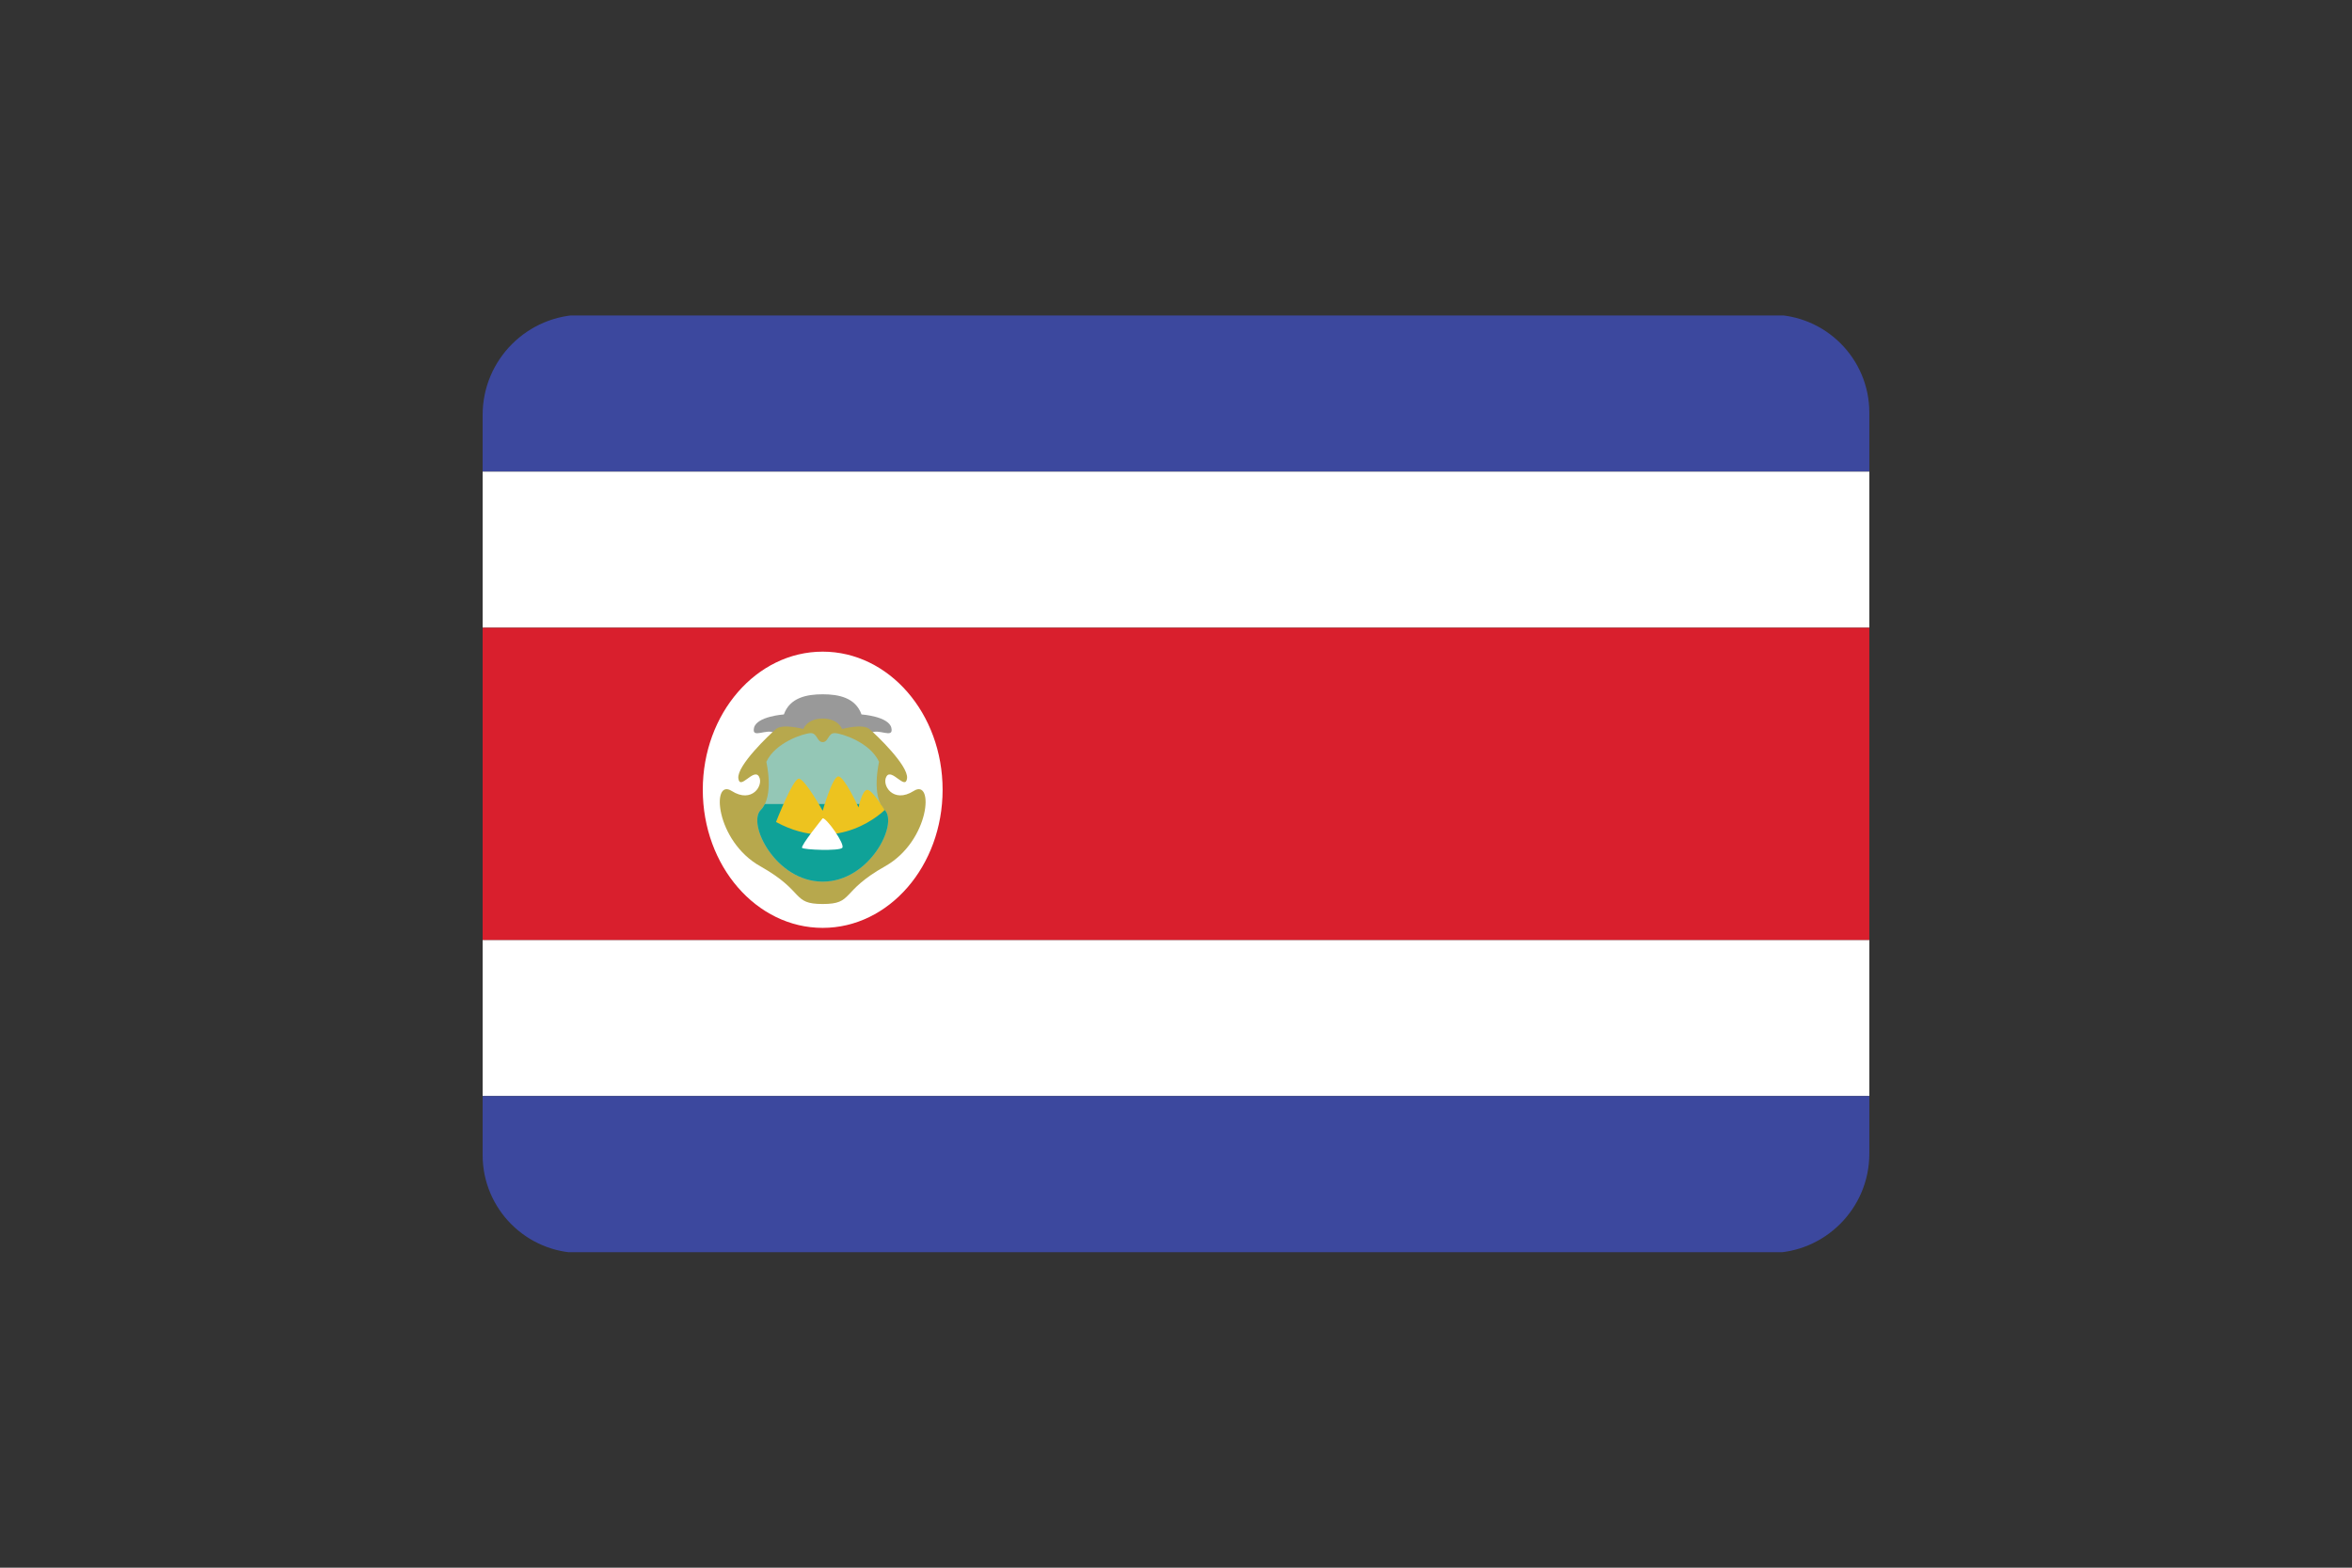<?xml version="1.0" encoding="UTF-8"?>
<svg id="Capa_1" data-name="Capa 1" xmlns="http://www.w3.org/2000/svg" xmlns:xlink="http://www.w3.org/1999/xlink" viewBox="0 0 600 400">
  <rect x="0" y="0" width="600" height="400" fill="#333333" stroke="none"/>
  <defs>
    <style>
      .cls-1 {
        clip-path: url(#clippath);
      }

      .cls-2 {
        fill: none;
      }

      .cls-2, .cls-3, .cls-4, .cls-5, .cls-6, .cls-7, .cls-8, .cls-9, .cls-10 {
        stroke-width: 0px;
      }

      .cls-3 {
        fill: #94c7b6;
      }

      .cls-4 {
        fill: #3c489e;
      }

      .cls-5 {
        fill: #0fa298;
      }

      .cls-6 {
        fill: #d91f2d;
      }

      .cls-7 {
        fill: #b7a84d;
      }

      .cls-8 {
        fill: #999;
      }

      .cls-9 {
        fill: #edc31f;
      }

      .cls-10 {
        fill: #fff;
      }
    </style>
    <clipPath id="clippath">
      <path class="cls-2" d="m148.69,80.3h303.18c13.8,0,25,11.2,25,25v189.06c0,13.98-11.35,25.34-25.34,25.34H148.12c-13.8,0-25-11.2-25-25V105.87c0-14.11,11.46-25.57,25.57-25.57Z"/>
    </clipPath>
  </defs>
  <g class="cls-1">
    <g>
      <g>
        <rect class="cls-4" x="122.28" y="80.5" width="355.45" height="39.83"/>
        <rect class="cls-10" x="122.28" y="120.33" width="355.45" height="39.83"/>
        <rect class="cls-10" x="122.28" y="239.83" width="355.45" height="39.83"/>
        <rect class="cls-4" x="122.28" y="279.67" width="355.45" height="39.83"/>
        <polygon class="cls-6" points="122.28 200 122.28 239.83 477.72 239.83 477.72 200 477.72 160.17 122.28 160.17 122.28 200"/>
      </g>
      <g>
        <g>
          <path class="cls-10" d="m240.46,201.51c0,19.46-13.69,35.24-30.59,35.24s-30.59-15.78-30.59-35.24,13.69-35.24,30.59-35.24,30.59,15.78,30.59,35.24Z"/>
          <g>
            <path class="cls-8" d="m227.39,185.72c-.67-2.95-7.62-3.43-7.62-3.43-1.52-4.28-5.81-5.14-9.9-5.14s-8.38.86-9.9,5.14c0,0-6.95.48-7.62,3.43-.67,2.95,3.33,0,5.24,1.33,1.9,1.34,12.28,0,12.28,0h0s0,0,0,0c0,0,10.38,1.34,12.28,0s5.9,1.62,5.24-1.33Z"/>
            <path class="cls-7" d="m233.1,201.81c-5.24,3.33-8.28-1.52-6.95-3.71,1.33-2.19,4.86,3.71,5.24.48s-7.9-11.14-9.62-12.57c-1.71-1.43-6.95,0-6.95,0,0,0-.95-2.67-4.95-2.67s-4.95,2.67-4.95,2.67c0,0-5.24-1.43-6.95,0s-10,9.33-9.62,12.57c.38,3.24,3.9-2.67,5.24-.48,1.33,2.19-1.71,7.05-6.95,3.71-5.24-3.33-4.19,12.76,7.33,19.23,11.52,6.47,7.9,9.62,15.9,9.62s4.38-3.14,15.9-9.62c11.52-6.47,12.57-22.57,7.33-19.23Z"/>
            <g>
              <path class="cls-3" d="m225.68,206.67c-3.52-3.52-1.43-12.28-1.43-12.28-2.28-4.95-9.43-7.24-11.24-7.33-1.81-.1-1.62,2.29-3.14,2.29s-1.33-2.38-3.14-2.29c-1.81.1-8.95,2.38-11.24,7.33,0,0,2.09,8.76-1.43,12.28-3.52,3.52,3.81,18.28,15.81,18.28s19.33-14.76,15.81-18.28Z"/>
              <path class="cls-5" d="m224.61,205.15h-29.48c-.28.57-.63,1.09-1.06,1.52-3.52,3.52,3.81,18.28,15.81,18.28s19.33-14.76,15.81-18.28c-.44-.44-.78-.95-1.06-1.52Z"/>
              <path class="cls-9" d="m197.97,209.72s4.29-11.04,5.81-11.04,6.09,8.19,6.09,8.19c0,0,2.48-8.76,4-8.76s5.14,7.9,5.14,7.9c0,0,.95-4.57,2.28-4.47,1.33.09,4.38,5.14,4.38,5.14,0,0-11.62,11.81-27.71,3.05Z"/>
            </g>
          </g>
        </g>
        <path class="cls-10" d="m209.87,208.79s-5.73,7.06-5.25,7.55c.49.49,9.38.85,10.23,0,.85-.85-4.04-7.71-4.98-7.55Z"/>
      </g>
    </g>
  </g>
</svg>